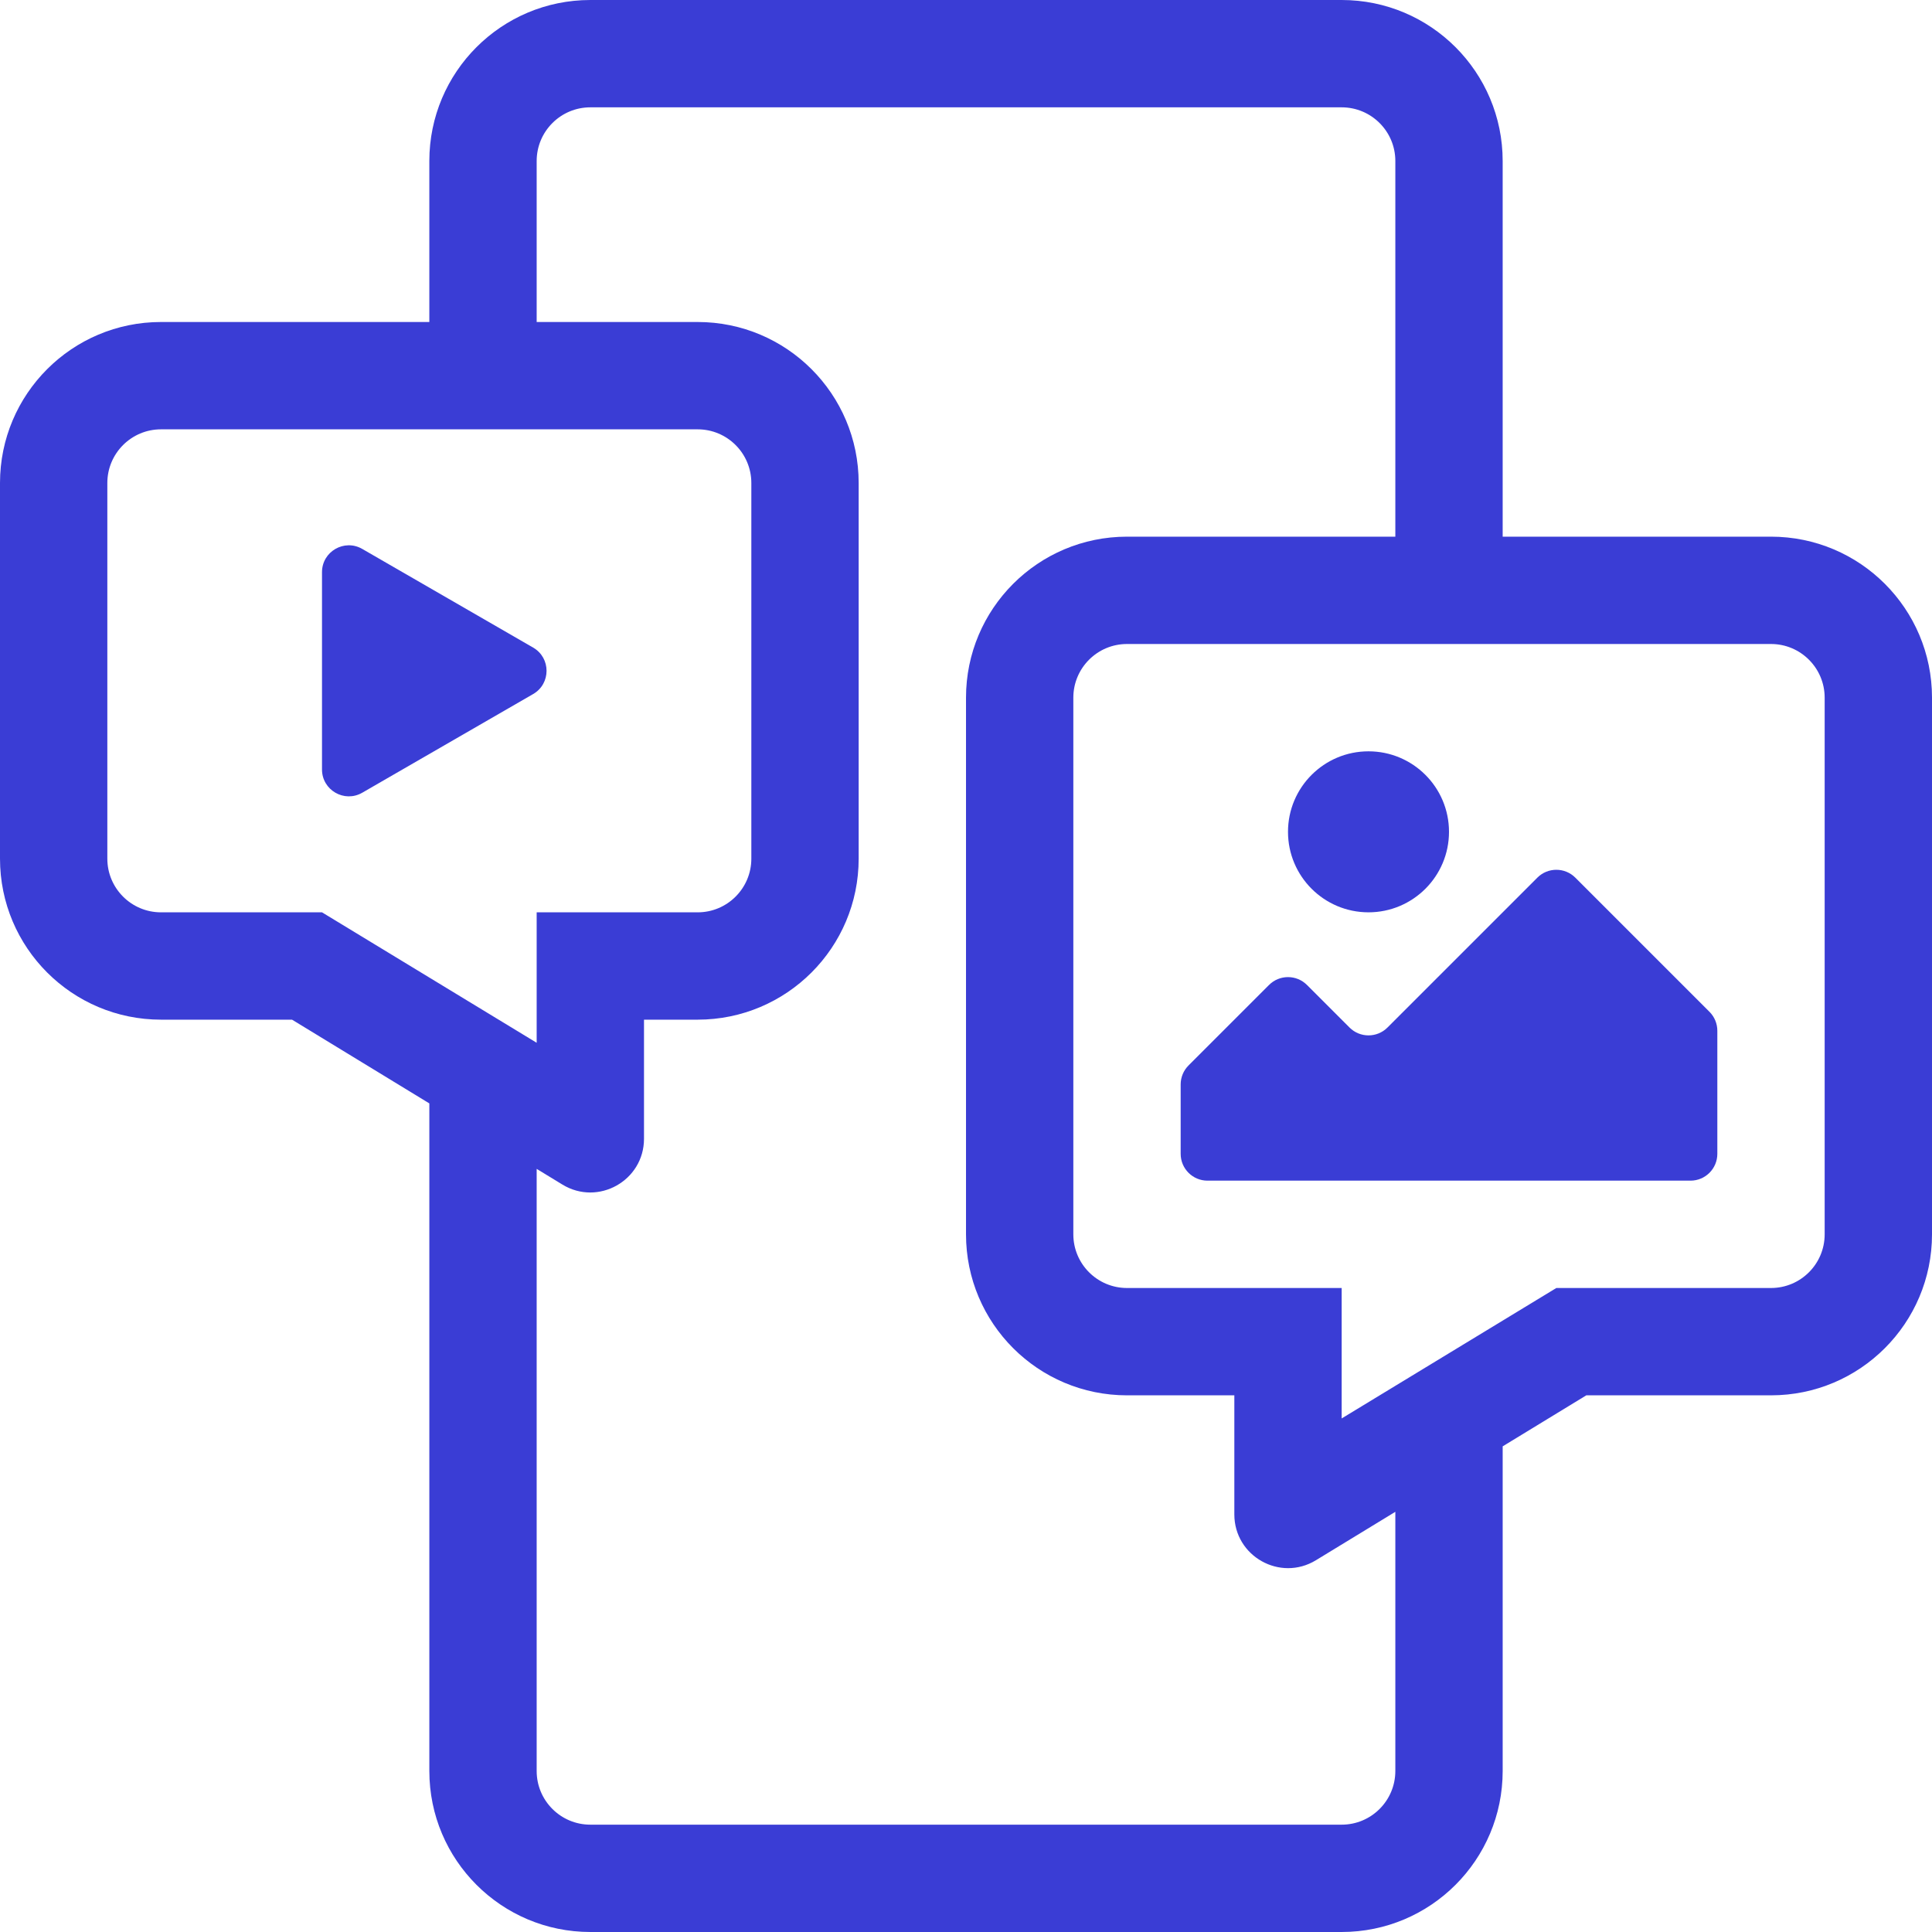 <?xml version="1.0" encoding="UTF-8"?>
<svg id="Group_14140" data-name="Group 14140" xmlns="http://www.w3.org/2000/svg" viewBox="0 0 180 180">
  <defs>
    <style>
      .cls-1 {
        fill: #3a3dd5;
      }
    </style>
  </defs>
  <circle class="cls-1" cx="127.5" cy="77.499" r="7.5"/>
  <path class="cls-1" d="M165,50h-25V15C140,6.716,133.285 0,125.0 0H55C46.716 0,40,6.716,40,15v15H15C6.716,30.0 0,36.716 0,45L-0,80C-0,88.284,6.716,95,15,95h12.208l12.793,7.802v62.198c0,8.284,6.716,15,15,15h70c8.284,0,15-6.716,15-15v-30.247l7.792-4.753h17.208c8.284,0,15-6.716,15-15v-50c0-8.284-6.716-15-15-15ZM30,85h-15c-2.761,0-5-2.239-5-5l0-35c0-2.761,2.239-5,5-5h50c2.761,0,5,2.239,5,5v35c0,2.761-2.239,5-5,5h-15v12.153l-20-12.153ZM130,165c0,2.761-2.239,5-5,5H55c-2.761,0-5-2.239-5-5v-56.099l2.397,1.462c3.332,2.032,7.603-.366,7.603-4.269v-11.094h5c8.284,0,15-6.716,15-15v-35c0-8.284-6.716-15-15-15h-15v-15c0-2.761,2.239-5,5-5h70c2.761,0,5,2.239,5,5v35h-25c-8.284,0-15,6.716-15,15v50c0,8.284,6.716,15,15,15h10v11.094c0,3.903,4.272,6.301,7.603,4.269l7.397-4.511v24.148ZM170,115c0,2.761-2.239,5-5,5h-20l-20,12.153v-12.153h-20c-2.761,0-5-2.239-5-5v-50c0-2.761,2.239-5,5-5h60c2.761,0,5,2.239,5,5v50Z"/>
  <path class="cls-1" d="M49.671,60.334l-15.921-9.192c-1.667-.962-3.75.241-3.75,2.165v18.384c0,1.925,2.083,3.127,3.75,2.165l15.921-9.192c1.667-.962,1.667-3.368,0-4.33Z"/>
  <path class="cls-1" d="M146.768,81.768c-.976-.976-2.559-.976-3.536,0l-13.964,13.964c-.976.976-2.559.976-3.536,0l-3.965-3.965c-.976-.976-2.559-.976-3.535,0l-7.5,7.5c-.469.469-.732,1.105-.732,1.768v6.464c0,1.381,1.119,2.5,2.5,2.5h45c1.381,0,2.5-1.119,2.5-2.5v-11.464c0-.663-.263-1.299-.732-1.768l-12.5-12.5Z"/>
</svg>